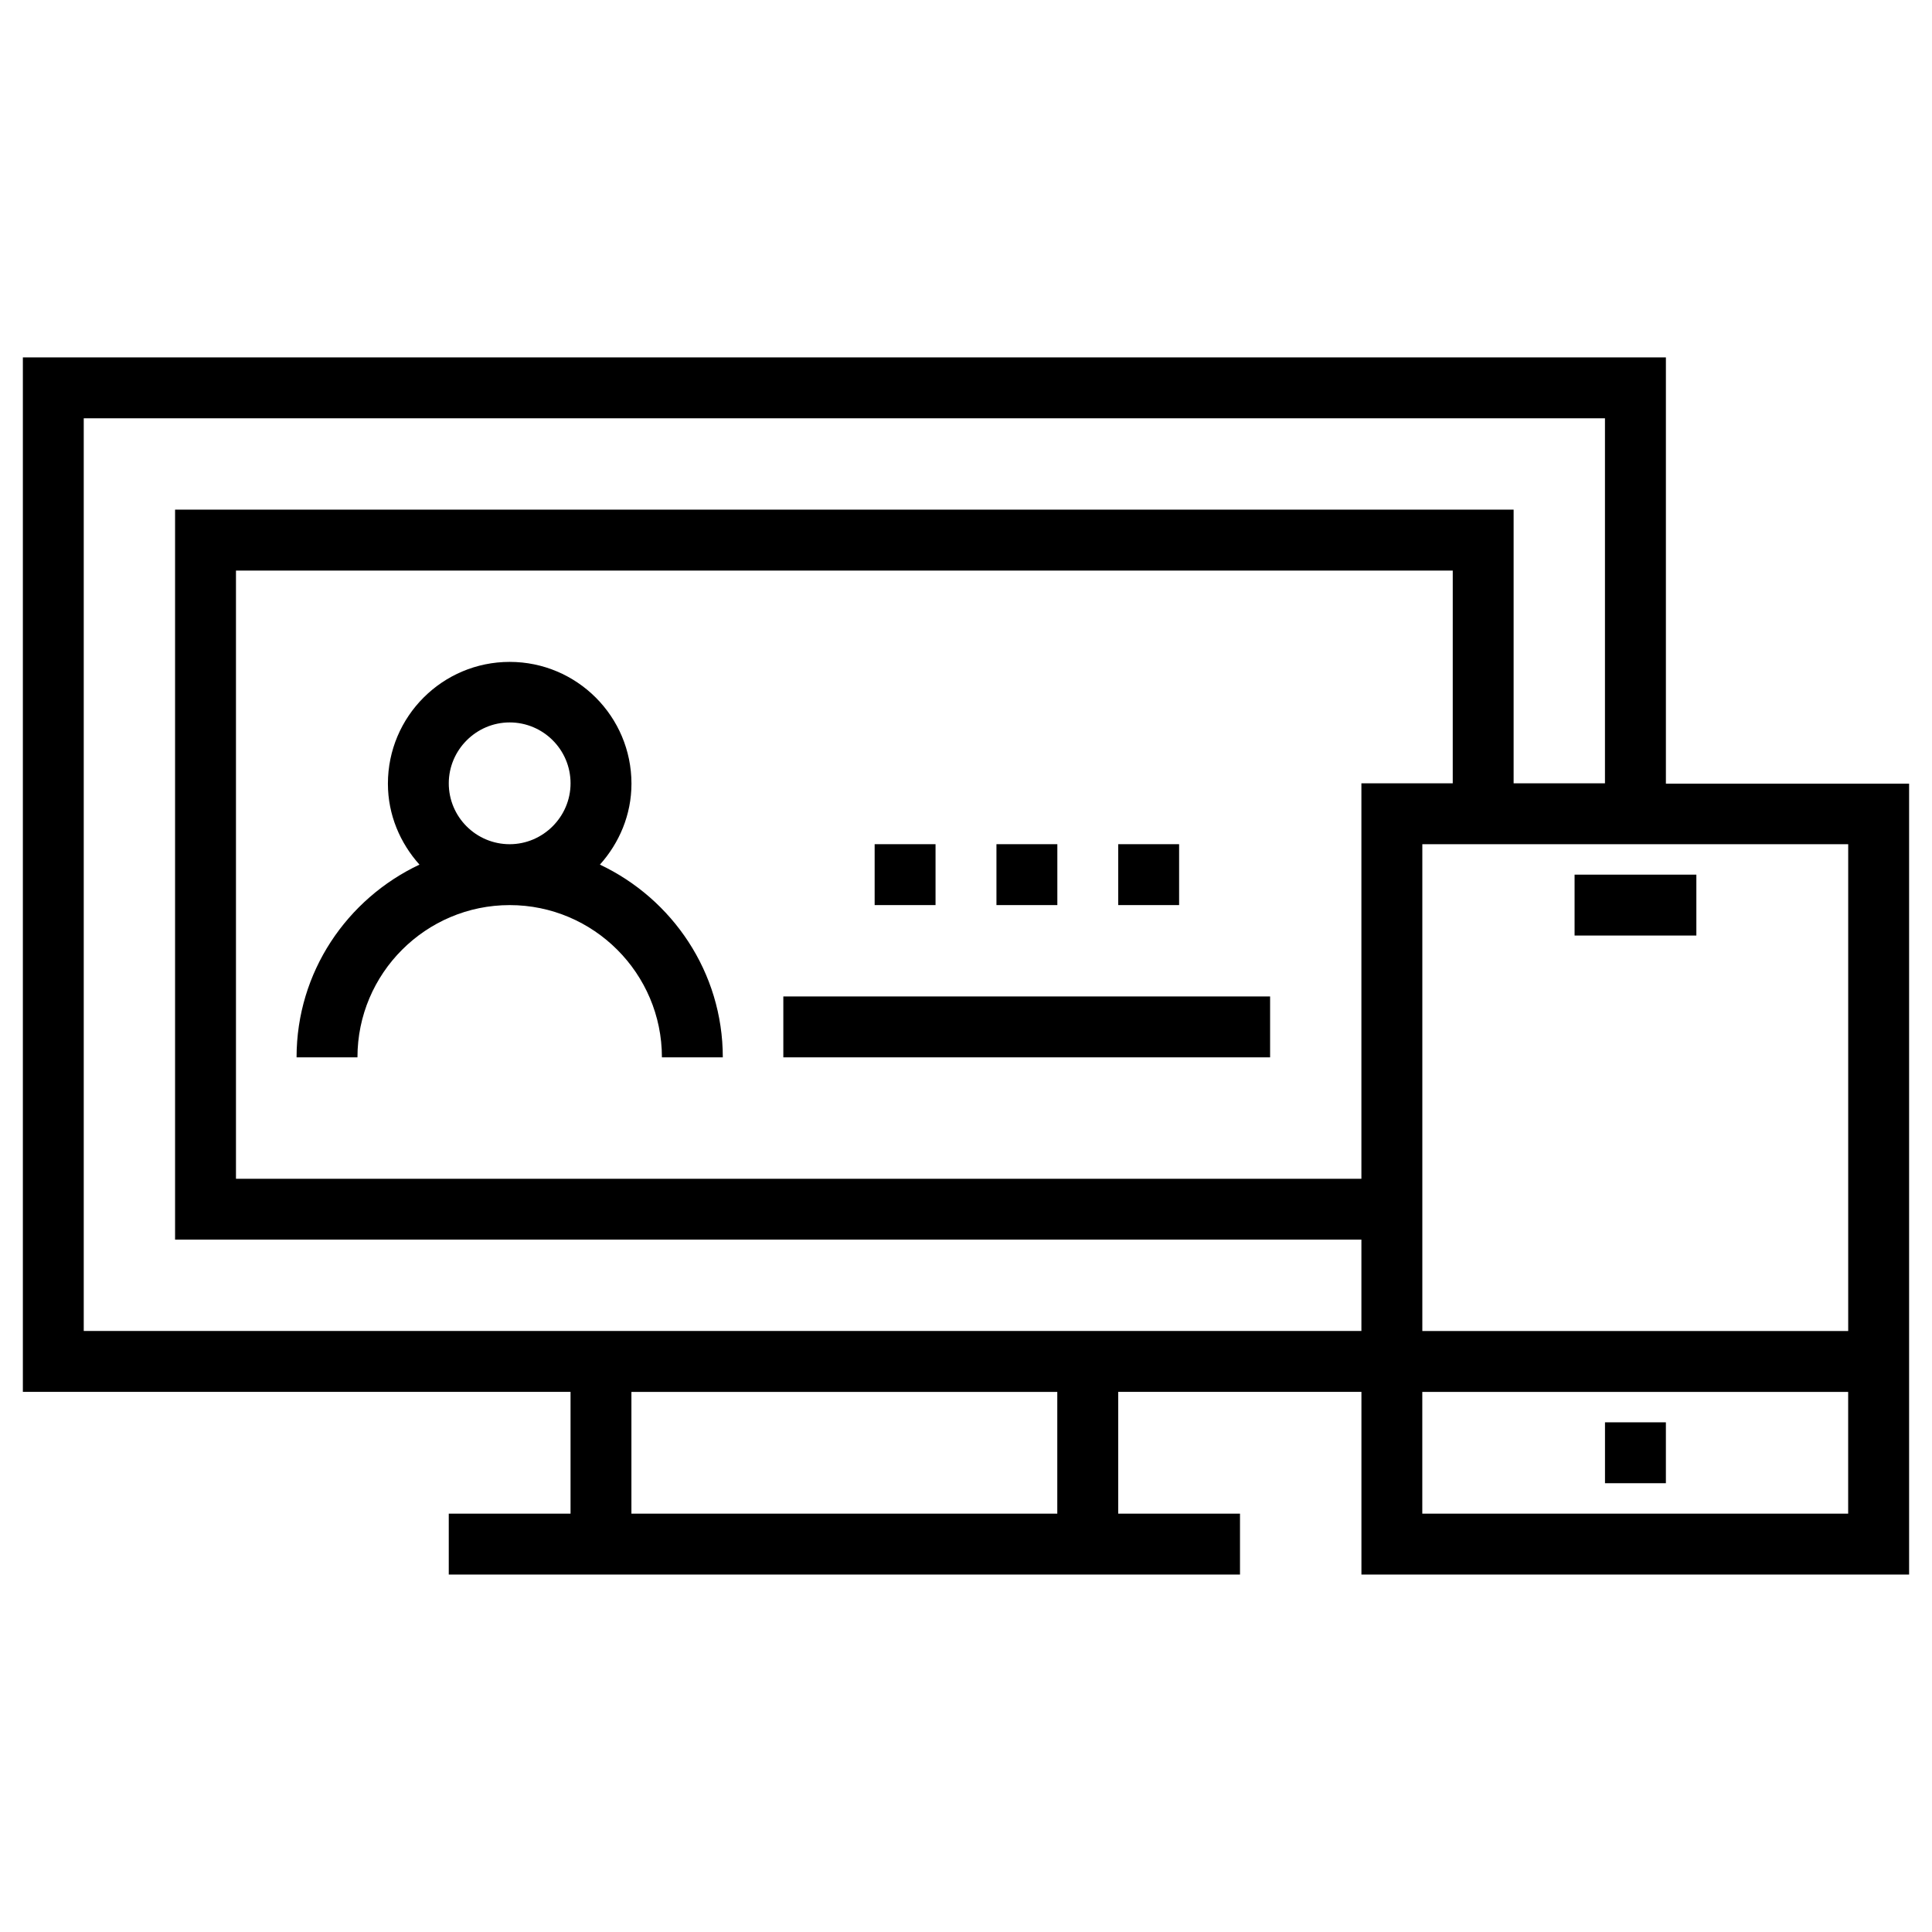 <?xml version="1.0" encoding="UTF-8"?>
<!-- Uploaded to: ICON Repo, www.svgrepo.com, Generator: ICON Repo Mixer Tools -->
<svg fill="#000000" width="800px" height="800px" version="1.1" viewBox="144 144 512 512" xmlns="http://www.w3.org/2000/svg">
 <g>
  <path d="m585.48 351.59v-112.87h-435.42v274.14h145.14v32.273h-32.273v16.137h32.273l145.14 0.004h32.273v-16.137h-32.273v-32.273h64.453v48.414l145.14-0.004v-209.59h-64.449zm48.312 145.14h-112.86v-129h112.86zm-104.8-145.14h-24.207v104.8h-298.25v-161.18h322.46zm-104.8 193.55h-112.86v-32.273h112.86zm16.141-48.414h-274.14v-241.87h403.14v96.727h-24.207v-72.52h-354.73v193.45h314.39v24.207zm80.59 48.414v-32.273h112.86v32.273z"/>
  <path d="m561.28 375.79h32.273v16.137h-32.273z"/>
  <path d="m569.34 520.93h16.137v16.137h-16.137z"/>
  <path d="m279.07 383.86c22.238 0 40.344 18.105 40.344 40.344h16.137c0-22.535-13.383-42.016-32.57-51.07 5.117-5.707 8.363-13.188 8.363-21.453 0-17.809-14.465-32.273-32.273-32.273s-32.273 14.465-32.273 32.273c0 8.266 3.246 15.742 8.363 21.453-19.188 9.055-32.57 28.438-32.57 51.07h16.137c-0.004-22.238 18.102-40.344 40.344-40.344zm-16.141-32.273c0-8.855 7.281-16.137 16.137-16.137s16.137 7.184 16.137 16.137c0 8.855-7.281 16.137-16.137 16.137s-16.137-7.184-16.137-16.137z"/>
  <path d="m351.59 408.07h129v16.137h-129z"/>
  <path d="m408.07 367.72h16.137v16.137h-16.137z"/>
  <path d="m440.34 367.72h16.137v16.137h-16.137z"/>
  <path d="m375.79 367.72h16.137v16.137h-16.137z"/>
 </g>
</svg>